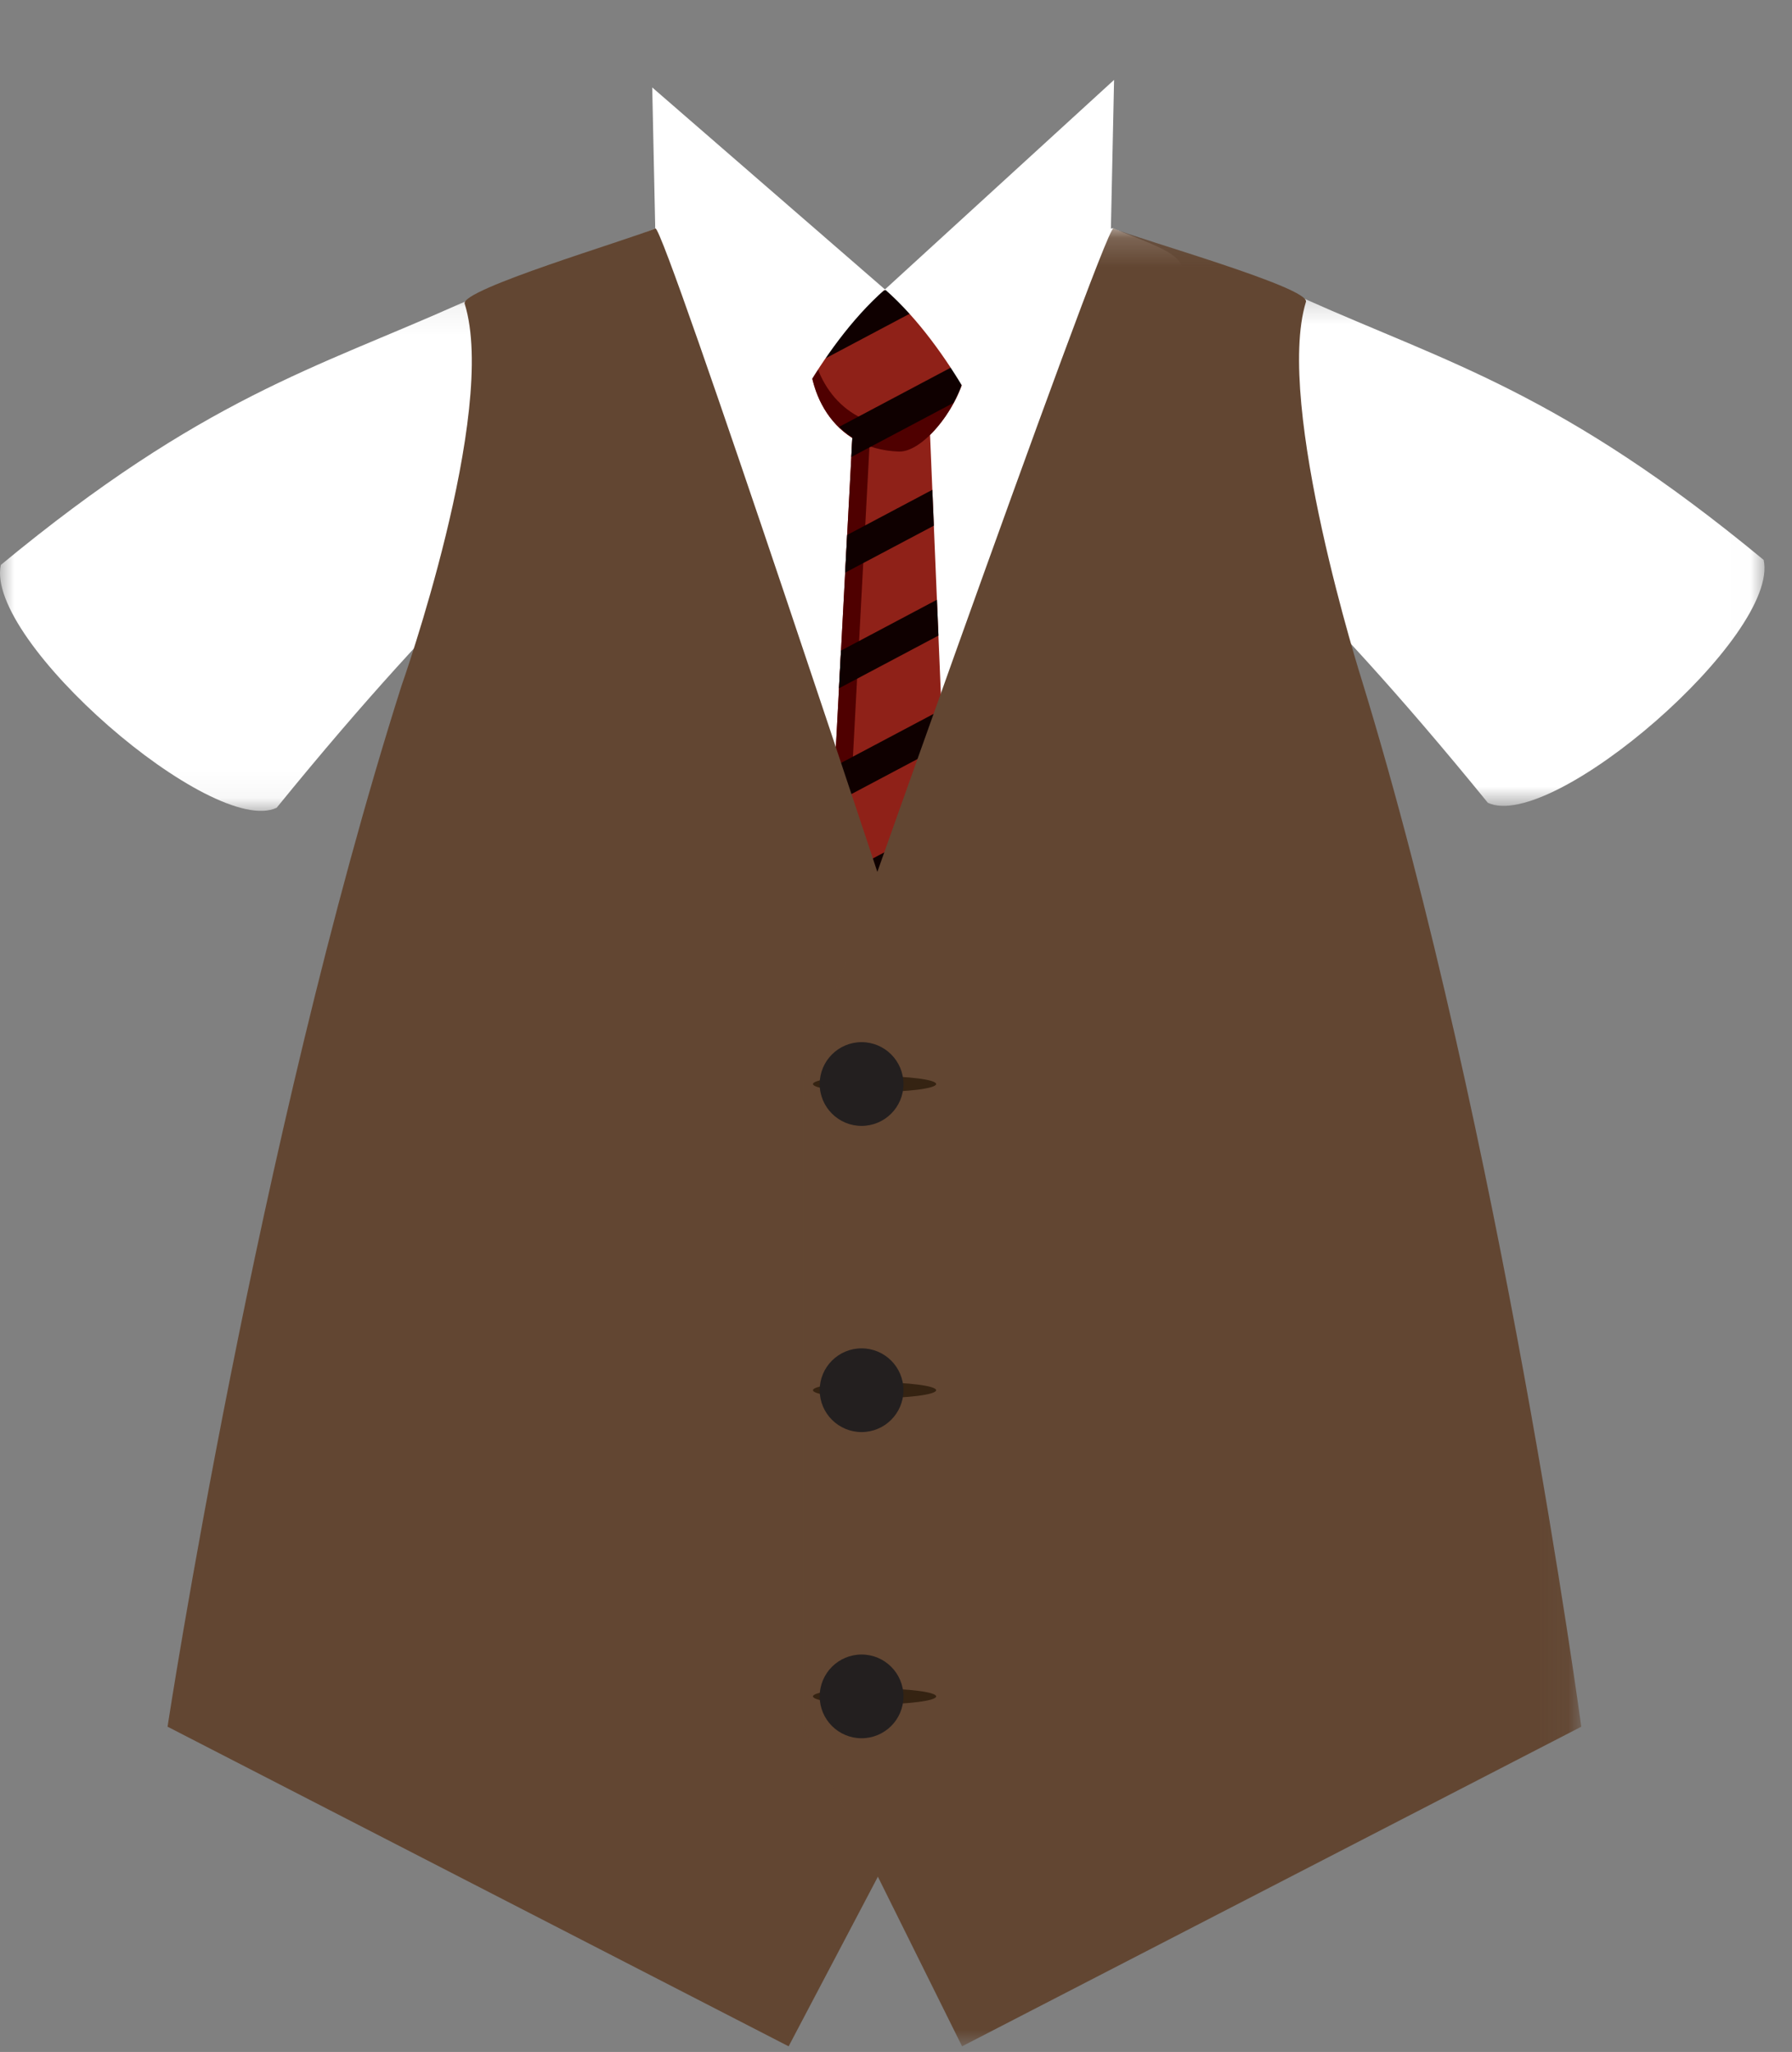 <?xml version="1.0" encoding="UTF-8"?>
<svg width="62px" height="71px" viewBox="0 0 62 71" version="1.1" xmlns="http://www.w3.org/2000/svg" xmlns:xlink="http://www.w3.org/1999/xlink">
    <rect x="0" y="0" width="62" height="71" fill="#808080" stroke="none"/>
    <!-- Generator: Sketch 43.1 (39012) - http://www.bohemiancoding.com/sketch -->
    <title>jacket1</title>
    <desc>Created with Sketch.</desc>
    <defs>
        <polygon id="path-1" points="20.986 0.308 20.986 18.162 0.092 18.162 0.092 0.308 20.986 0.308"></polygon>
        <polygon id="path-3" points="0 17.94 0 0.085 20.894 0.085 20.894 17.94 9.93956121e-16 17.94"></polygon>
        <polygon id="path-5" points="12.82 0.194 0.025 0.194 0.025 15.622 12.82 15.622 12.82 0.194"></polygon>
        <polygon id="path-7" points="26.944 63.067 0.032 63.067 0.032 0.165 26.944 0.165"></polygon>
    </defs>
    <g id="Symbols" stroke="none" stroke-width="1" fill="none" fill-rule="evenodd">
        <g id="jacket1">
            <g id="Page-1">
                <g id="Group-3" transform="translate(40.061, 9.722)">
                    <mask id="mask-2" fill="white">
                        <use xlink:href="#path-1"></use>
                    </mask>
                    <g id="Clip-2"></g>
                    <path d="M0.39,2.415 C1.185,0.625 3.283,-0.182 5.071,0.616 C10.058,2.845 13.959,3.866 20.958,9.652 C21.521,12.268 13.627,19.1 11.415,18.055 C5.098,10.286 1.981,8.04 1.664,7.6 C0.521,6.009 -0.406,4.204 0.39,2.415" id="Fill-1" fill="#FFFFFF" mask="url(#mask-2)"></path>
                </g>
                <g id="Group-6" transform="translate(0, 10.118)">
                    <mask id="mask-4" fill="white">
                        <use xlink:href="#path-3"></use>
                    </mask>
                    <g id="Clip-5"></g>
                    <path d="M20.596,2.192 C19.801,0.402 17.703,-0.406 15.916,0.393 C10.928,2.622 7.027,3.643 0.029,9.429 C-0.535,12.045 7.359,18.876 9.572,17.832 C15.888,10.063 19.005,7.818 19.322,7.376 C20.465,5.785 21.392,3.981 20.596,2.192" id="Fill-4" fill="#FFFFFF" mask="url(#mask-4)"></path>
                </g>
                <g id="Group-9" transform="translate(24.196, 0.202)">
                    <mask id="mask-6" fill="white">
                        <use xlink:href="#path-5"></use>
                    </mask>
                    <g id="Clip-8"></g>
                </g>
                <path d="M40.8,9.044 C40.498,8.627 39.457,8.298 38.522,7.904 C38.223,7.779 35.922,9.96 30.618,10.015 C26.024,10.065 22.973,7.779 22.675,7.904 C21.739,8.298 20.698,8.627 20.396,9.044 C11.713,20.99 7.877,58.302 7.877,58.302 C7.877,58.302 16.786,64.681 30.618,64.681 C44.449,64.681 52.597,58.302 52.597,58.302 C52.597,58.302 49.483,20.99 40.8,9.044" id="Fill-12" fill="#FFFFFF"></path>
                <polygon id="Fill-14" fill="#8F2118" points="29.52 14.575 27.423 53.946 30.484 59.169 33.812 54.174 32.155 14.502"></polygon>
                <polygon id="Fill-16" fill="#4F0000" points="28.052 53.57 30.129 14.559 29.52 14.576 27.423 53.946 30.484 59.169 30.937 58.49"></polygon>
                <path d="M30.657,10.048 C30.657,10.048 28.262,9.66 28.027,11.583 C27.792,13.508 28.798,15.543 31.1,15.625 C32.635,15.681 35.84,10.234 30.657,10.048" id="Fill-18" fill="#8F2118"></path>
                <path d="M31.131,14.78 C29.151,14.708 28.133,13.194 28.035,11.547 C28.033,11.561 28.029,11.571 28.028,11.583 C27.793,13.508 28.799,15.543 31.101,15.625 C32.068,15.66 33.697,13.511 33.474,11.869 C33.204,13.317 31.938,14.808 31.131,14.78" id="Fill-20" fill="#4F0000"></path>
                <path d="M30.656,10.032 C30.656,10.032 30.647,10.031 30.638,10.03 L28.062,11.397 C28.05,11.453 28.034,11.508 28.027,11.569 C27.981,11.94 27.986,12.314 28.034,12.679 L32.355,10.388 C31.932,10.188 31.377,10.059 30.656,10.032" id="Fill-22" fill="#0F0000"></path>
                <path d="M33.482,12.41 L29.034,14.769 C29.173,14.903 29.322,15.028 29.489,15.133 L29.453,15.814 L32.986,13.941 C33.248,13.46 33.436,12.926 33.482,12.41" id="Fill-24" fill="#0F0000"></path>
                <polygon id="Fill-26" fill="#0F0000" points="32.257 16.948 29.309 18.511 29.24 19.815 32.31 18.189"></polygon>
                <polygon id="Fill-28" fill="#0F0000" points="32.416 20.752 29.096 22.512 29.027 23.817 32.469 21.992"></polygon>
                <polygon id="Fill-30" fill="#0F0000" points="32.575 24.556 28.883 26.513 28.814 27.817 32.626 25.796"></polygon>
                <polygon id="Fill-32" fill="#0F0000" points="32.734 28.36 28.67 30.514 28.601 31.818 32.786 29.6"></polygon>
                <polygon id="Fill-34" fill="#0F0000" points="32.893 32.164 28.458 34.514 28.388 35.819 32.945 33.404"></polygon>
                <polygon id="Fill-36" fill="#0F0000" points="33.052 35.968 28.244 38.515 28.175 39.821 33.104 37.207"></polygon>
                <polygon id="Fill-38" fill="#0F0000" points="33.21 39.771 28.031 42.517 27.962 43.821 33.262 41.011"></polygon>
                <polygon id="Fill-40" fill="#0F0000" points="33.37 43.575 27.818 46.518 27.748 47.822 33.422 44.816"></polygon>
                <polygon id="Fill-42" fill="#0F0000" points="33.529 47.379 27.605 50.518 27.536 51.823 33.58 48.62"></polygon>
                <polygon id="Fill-44" fill="#0F0000" points="33.687 51.182 27.679 54.368 28.246 55.335 33.738 52.423"></polygon>
                <polygon id="Fill-46" fill="#0F0000" points="32.941 55.466 29.418 57.333 29.985 58.302 31.635 57.426"></polygon>
                <path d="M38.545,2.764 L30.618,10.015 C32.963,12.068 34.491,15.635 34.491,15.635 C34.415,15.488 38.365,11.193 38.365,11.193 L38.545,2.764 Z" id="Fill-48" fill="#FFFFFF"></path>
                <path d="M22.566,3.026 L30.618,10.015 C28.273,12.068 26.745,15.635 26.745,15.635 C26.821,15.488 22.746,11.454 22.746,11.454 L22.566,3.026 Z" id="Fill-50" fill="#FFFFFF"></path>
                <path d="M22.675,7.904 C21.739,8.298 15.924,10.018 16.077,10.509 C17.245,14.257 13.888,23.739 13.888,23.739 C8.891,39.48 5.797,59.746 5.797,59.746 L27.285,70.806 L31.586,62.633 L31.482,33.574 C31.482,33.574 22.973,7.779 22.675,7.904" id="Fill-52" fill="#624632"></path>
                <g id="Group-56" transform="translate(27.765, 7.739)">
                    <mask id="mask-8" fill="white">
                        <use xlink:href="#path-7"></use>
                    </mask>
                    <g id="Clip-55"></g>
                    <path d="M19.356,15.81 C19.356,15.81 16.324,6.264 17.418,2.707 C17.569,2.215 11.692,0.56 10.757,0.166 C10.458,0.041 0.032,29.661 0.032,29.661 L0.032,52.008 L5.521,63.067 L26.944,52.008 C26.944,52.008 24.189,31.577 19.356,15.81" id="Fill-54" fill="#624632" mask="url(#mask-8)"></path>
                </g>
                <path d="M32.389,37.509 C32.389,37.661 31.435,37.783 30.258,37.783 C29.081,37.783 28.127,37.661 28.127,37.509 C28.127,37.357 29.081,37.235 30.258,37.235 C31.435,37.235 32.389,37.357 32.389,37.509" id="Fill-57" fill="#352312"></path>
                <path d="M31.258,37.509 C31.258,38.31 30.609,38.958 29.809,38.958 C29.009,38.958 28.36,38.31 28.36,37.509 C28.36,36.709 29.009,36.06 29.809,36.06 C30.609,36.06 31.258,36.709 31.258,37.509" id="Fill-59" fill="#231F1F"></path>
                <path d="M32.389,48.104 C32.389,48.255 31.435,48.378 30.258,48.378 C29.081,48.378 28.127,48.255 28.127,48.104 C28.127,47.953 29.081,47.829 30.258,47.829 C31.435,47.829 32.389,47.953 32.389,48.104" id="Fill-61" fill="#352312"></path>
                <path d="M31.258,48.103 C31.258,48.903 30.609,49.552 29.809,49.552 C29.009,49.552 28.36,48.903 28.36,48.103 C28.36,47.303 29.009,46.655 29.809,46.655 C30.609,46.655 31.258,47.303 31.258,48.103" id="Fill-63" fill="#231F1F"></path>
                <path d="M32.389,58.698 C32.389,58.85 31.435,58.971 30.258,58.971 C29.081,58.971 28.127,58.85 28.127,58.698 C28.127,58.547 29.081,58.425 30.258,58.425 C31.435,58.425 32.389,58.547 32.389,58.698" id="Fill-65" fill="#352312"></path>
                <path d="M31.258,58.698 C31.258,59.499 30.609,60.146 29.809,60.146 C29.009,60.146 28.36,59.499 28.36,58.698 C28.36,57.897 29.009,57.249 29.809,57.249 C30.609,57.249 31.258,57.897 31.258,58.698" id="Fill-67" fill="#231F1F"></path>
            </g>
        </g>
    </g>
</svg>